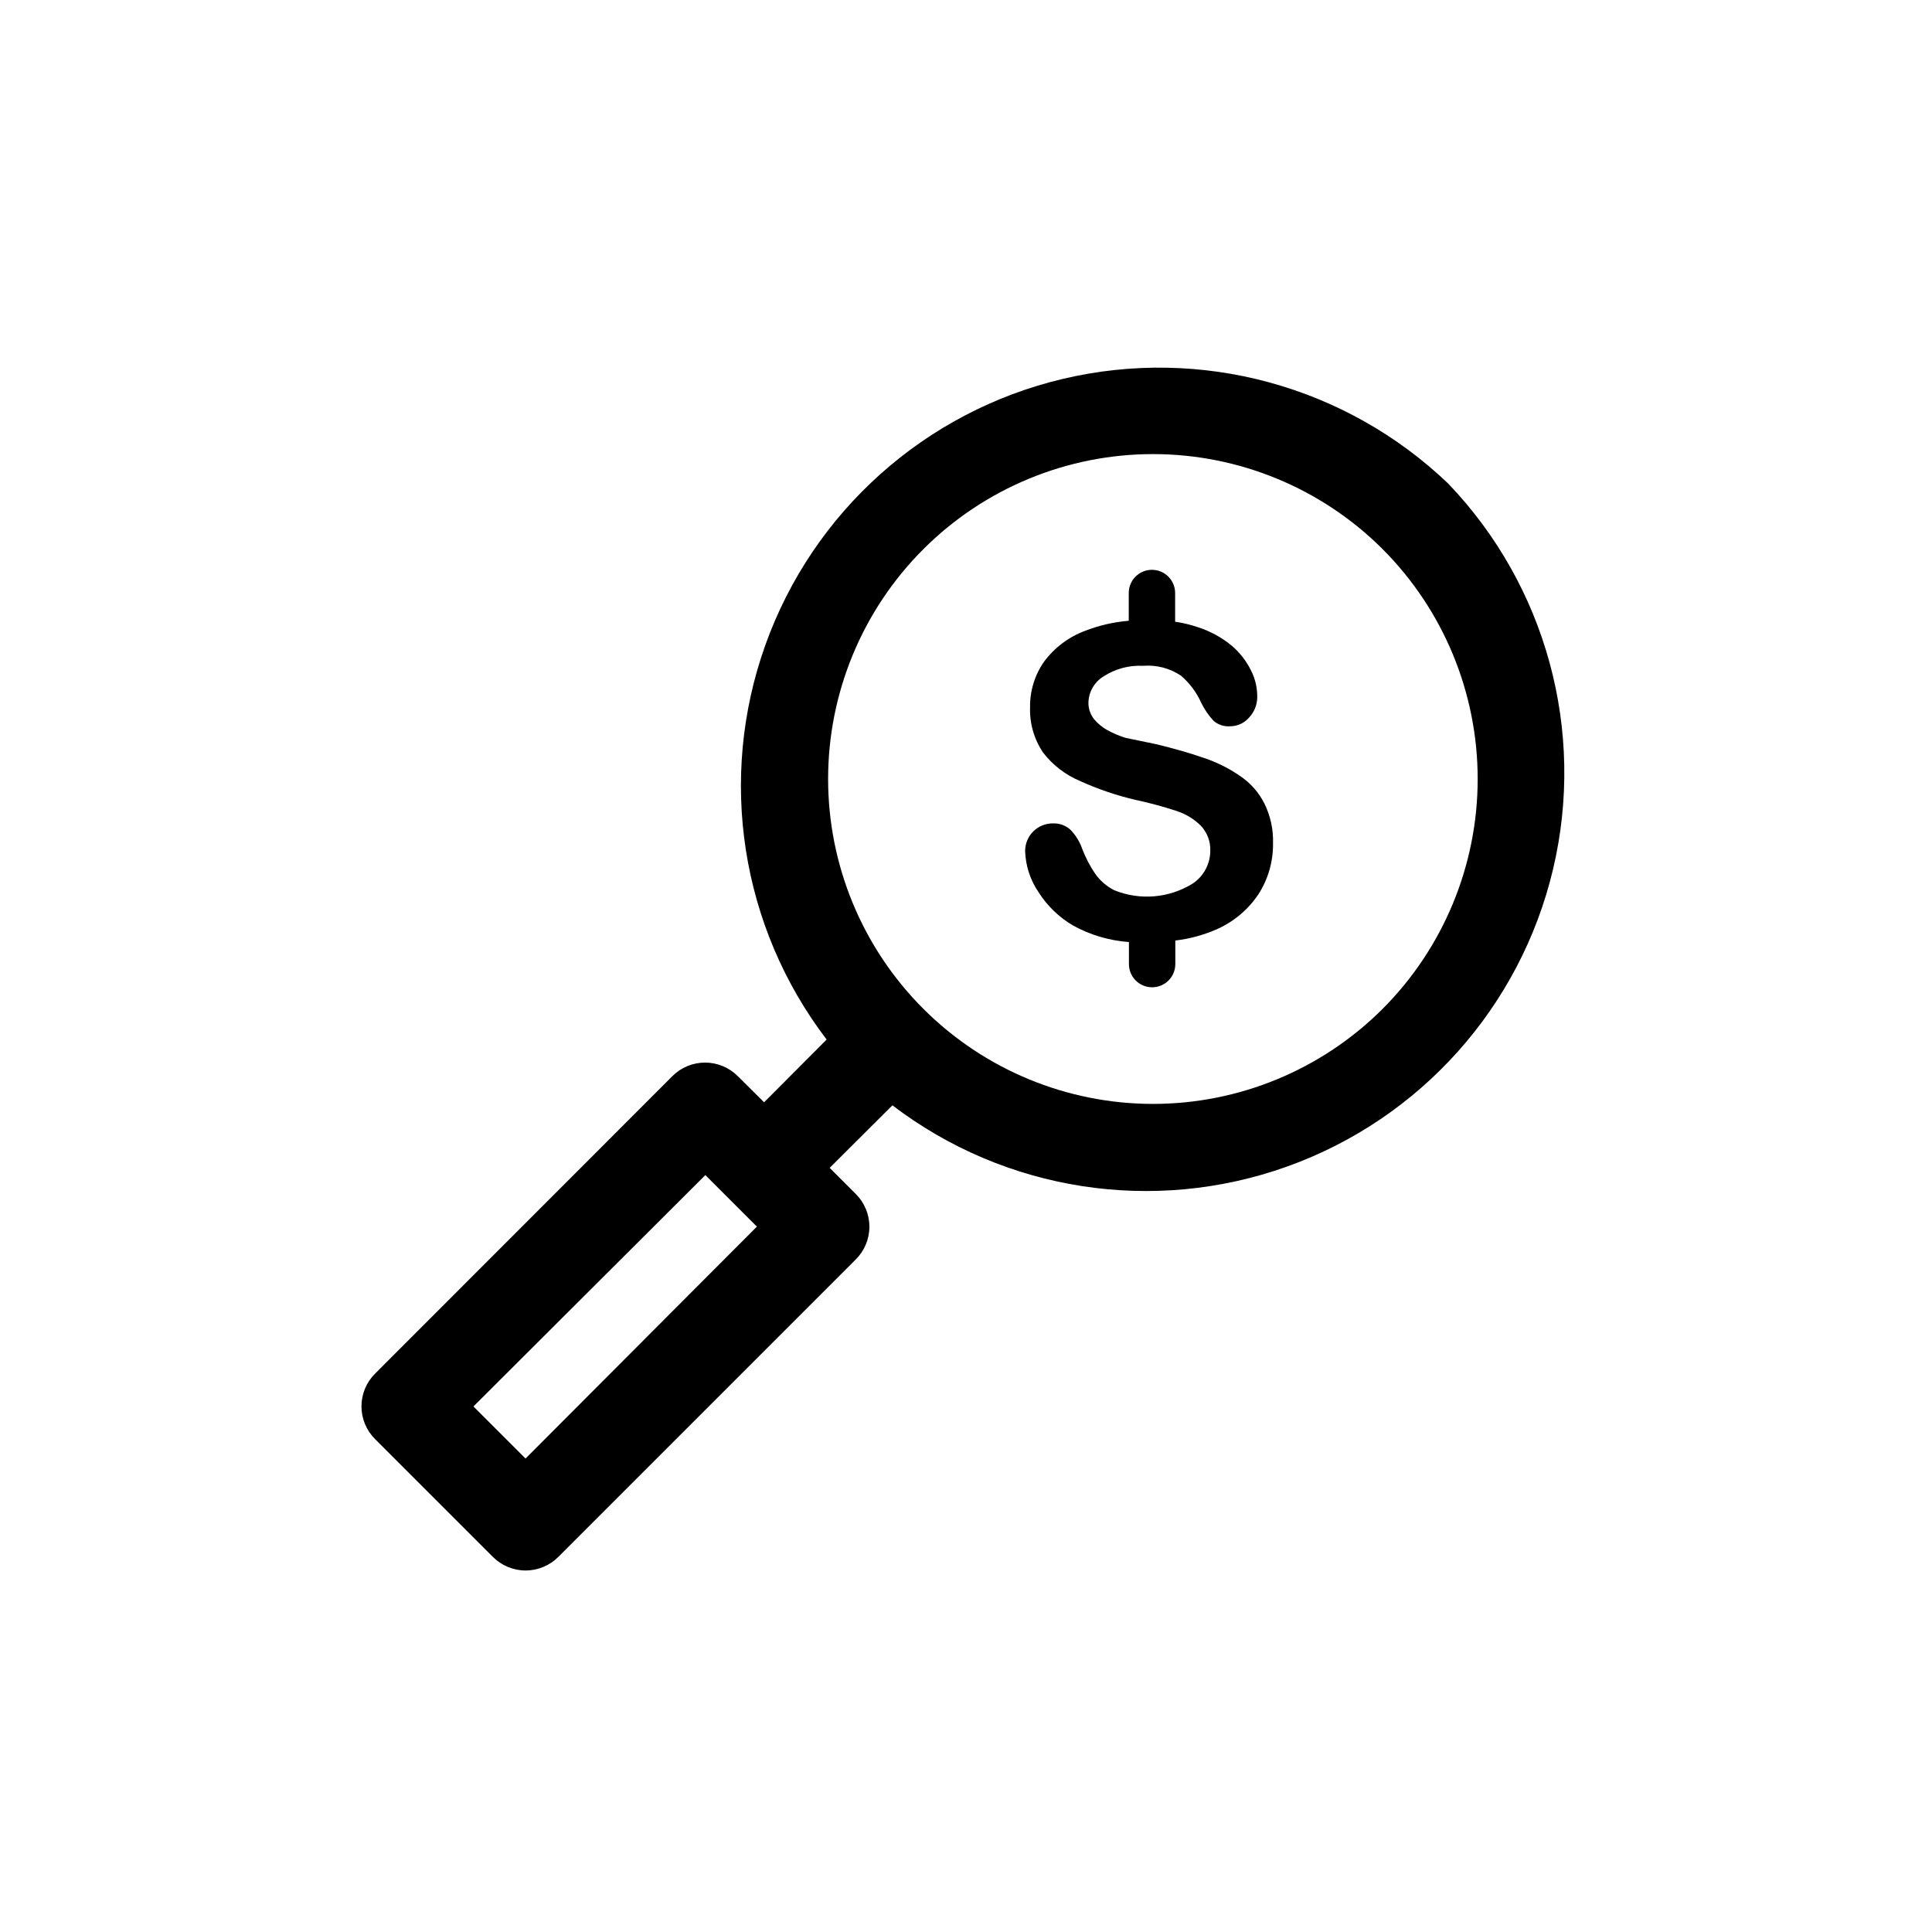 <?xml version="1.0" encoding="UTF-8"?>
<!-- Uploaded to: ICON Repo, www.iconrepo.com, Generator: ICON Repo Mixer Tools -->
<svg fill="#000000" width="800px" height="800px" version="1.1" viewBox="144 144 512 512" xmlns="http://www.w3.org/2000/svg">
 <g>
  <path d="m472.6 349.62c-2.965-2.043-6.207-3.652-9.621-4.785-3.777-1.309-8.012-2.519-12.645-3.629-3.731-0.773-6.402-1.324-8.012-1.66-1.66-0.512-3.262-1.188-4.789-2.016-1.438-0.781-2.707-1.844-3.727-3.125-0.918-1.234-1.398-2.742-1.359-4.281 0.09-2.809 1.586-5.383 3.981-6.852 3.106-2.027 6.773-3.016 10.477-2.824 3.559-0.297 7.113 0.629 10.078 2.621 2.312 1.988 4.152 4.469 5.391 7.254 0.852 1.73 1.957 3.328 3.273 4.738 1.219 1.027 2.793 1.535 4.383 1.41 1.945-0.016 3.785-0.879 5.039-2.367 1.359-1.465 2.117-3.391 2.117-5.391 0.023-2.414-0.527-4.797-1.613-6.953-1.219-2.5-2.934-4.731-5.039-6.551-2.711-2.269-5.844-3.981-9.219-5.039-1.918-0.645-3.891-1.117-5.894-1.41v-7.606c0-3.394-2.754-6.148-6.148-6.148s-6.144 2.754-6.144 6.148v7.356c-3.918 0.32-7.769 1.199-11.438 2.617-4.406 1.613-8.246 4.488-11.031 8.266-2.469 3.543-3.754 7.773-3.68 12.09-0.141 4.266 1.078 8.461 3.477 11.992 2.555 3.305 5.922 5.891 9.773 7.504 4.773 2.168 9.754 3.859 14.863 5.039 3.594 0.766 7.141 1.727 10.629 2.871 2.449 0.773 4.68 2.121 6.5 3.93 1.699 1.789 2.609 4.188 2.519 6.652-0.012 3.477-1.746 6.723-4.637 8.664-6.266 3.906-14.023 4.562-20.855 1.766-2.012-1.031-3.742-2.535-5.039-4.387-1.395-2.059-2.543-4.273-3.426-6.598-0.66-1.887-1.727-3.606-3.125-5.039-1.223-1.113-2.828-1.707-4.484-1.664-1.98-0.055-3.898 0.699-5.312 2.086s-2.207 3.289-2.191 5.273c0.129 3.867 1.352 7.625 3.527 10.828 2.305 3.644 5.449 6.684 9.168 8.867 4.562 2.516 9.617 4.012 14.812 4.387v5.844c0 3.394 2.75 6.144 6.144 6.144 3.394 0 6.148-2.75 6.148-6.144v-6.25c3.695-0.434 7.312-1.398 10.73-2.871 4.586-1.969 8.508-5.223 11.285-9.371 2.594-4.019 3.941-8.719 3.879-13.5 0.113-3.644-0.668-7.258-2.266-10.531-1.496-2.973-3.734-5.508-6.5-7.356z"/>
  <path d="m527.82 272.18c-27.133-25.957-65.562-36.414-102.11-27.781-36.543 8.633-66.23 35.18-78.879 70.531-12.648 35.355-6.535 74.707 16.238 104.56l-16.574 16.625-6.953-6.902c-2.301-2.316-5.43-3.617-8.691-3.617-3.266 0-6.394 1.301-8.691 3.617l-78.746 78.797c-2.316 2.297-3.621 5.426-3.621 8.691 0 3.262 1.305 6.391 3.621 8.691l31.188 31.188v-0.004c2.297 2.316 5.426 3.621 8.691 3.621 3.262 0 6.391-1.305 8.688-3.621l78.797-78.797c2.316-2.297 3.621-5.426 3.621-8.688 0-3.266-1.305-6.394-3.621-8.691l-6.902-6.902 16.625-16.574c29.855 22.773 69.207 28.883 104.56 16.234 35.355-12.648 61.902-42.336 70.531-78.879 8.633-36.543-1.82-74.973-27.777-102.1zm-244.55 258.35-13.805-13.805 61.465-61.312 13.652 13.652zm227.17-119.2c-16.148 16.145-38.047 25.215-60.883 25.215-22.836 0-44.734-9.074-60.879-25.219-16.148-16.148-25.219-38.047-25.219-60.883 0-22.836 9.07-44.734 25.219-60.883 16.145-16.145 38.043-25.219 60.879-25.219 22.836 0 44.734 9.07 60.883 25.215 16.113 16.168 25.16 38.062 25.16 60.887s-9.047 44.719-25.16 60.887z"/>
 </g>
</svg>